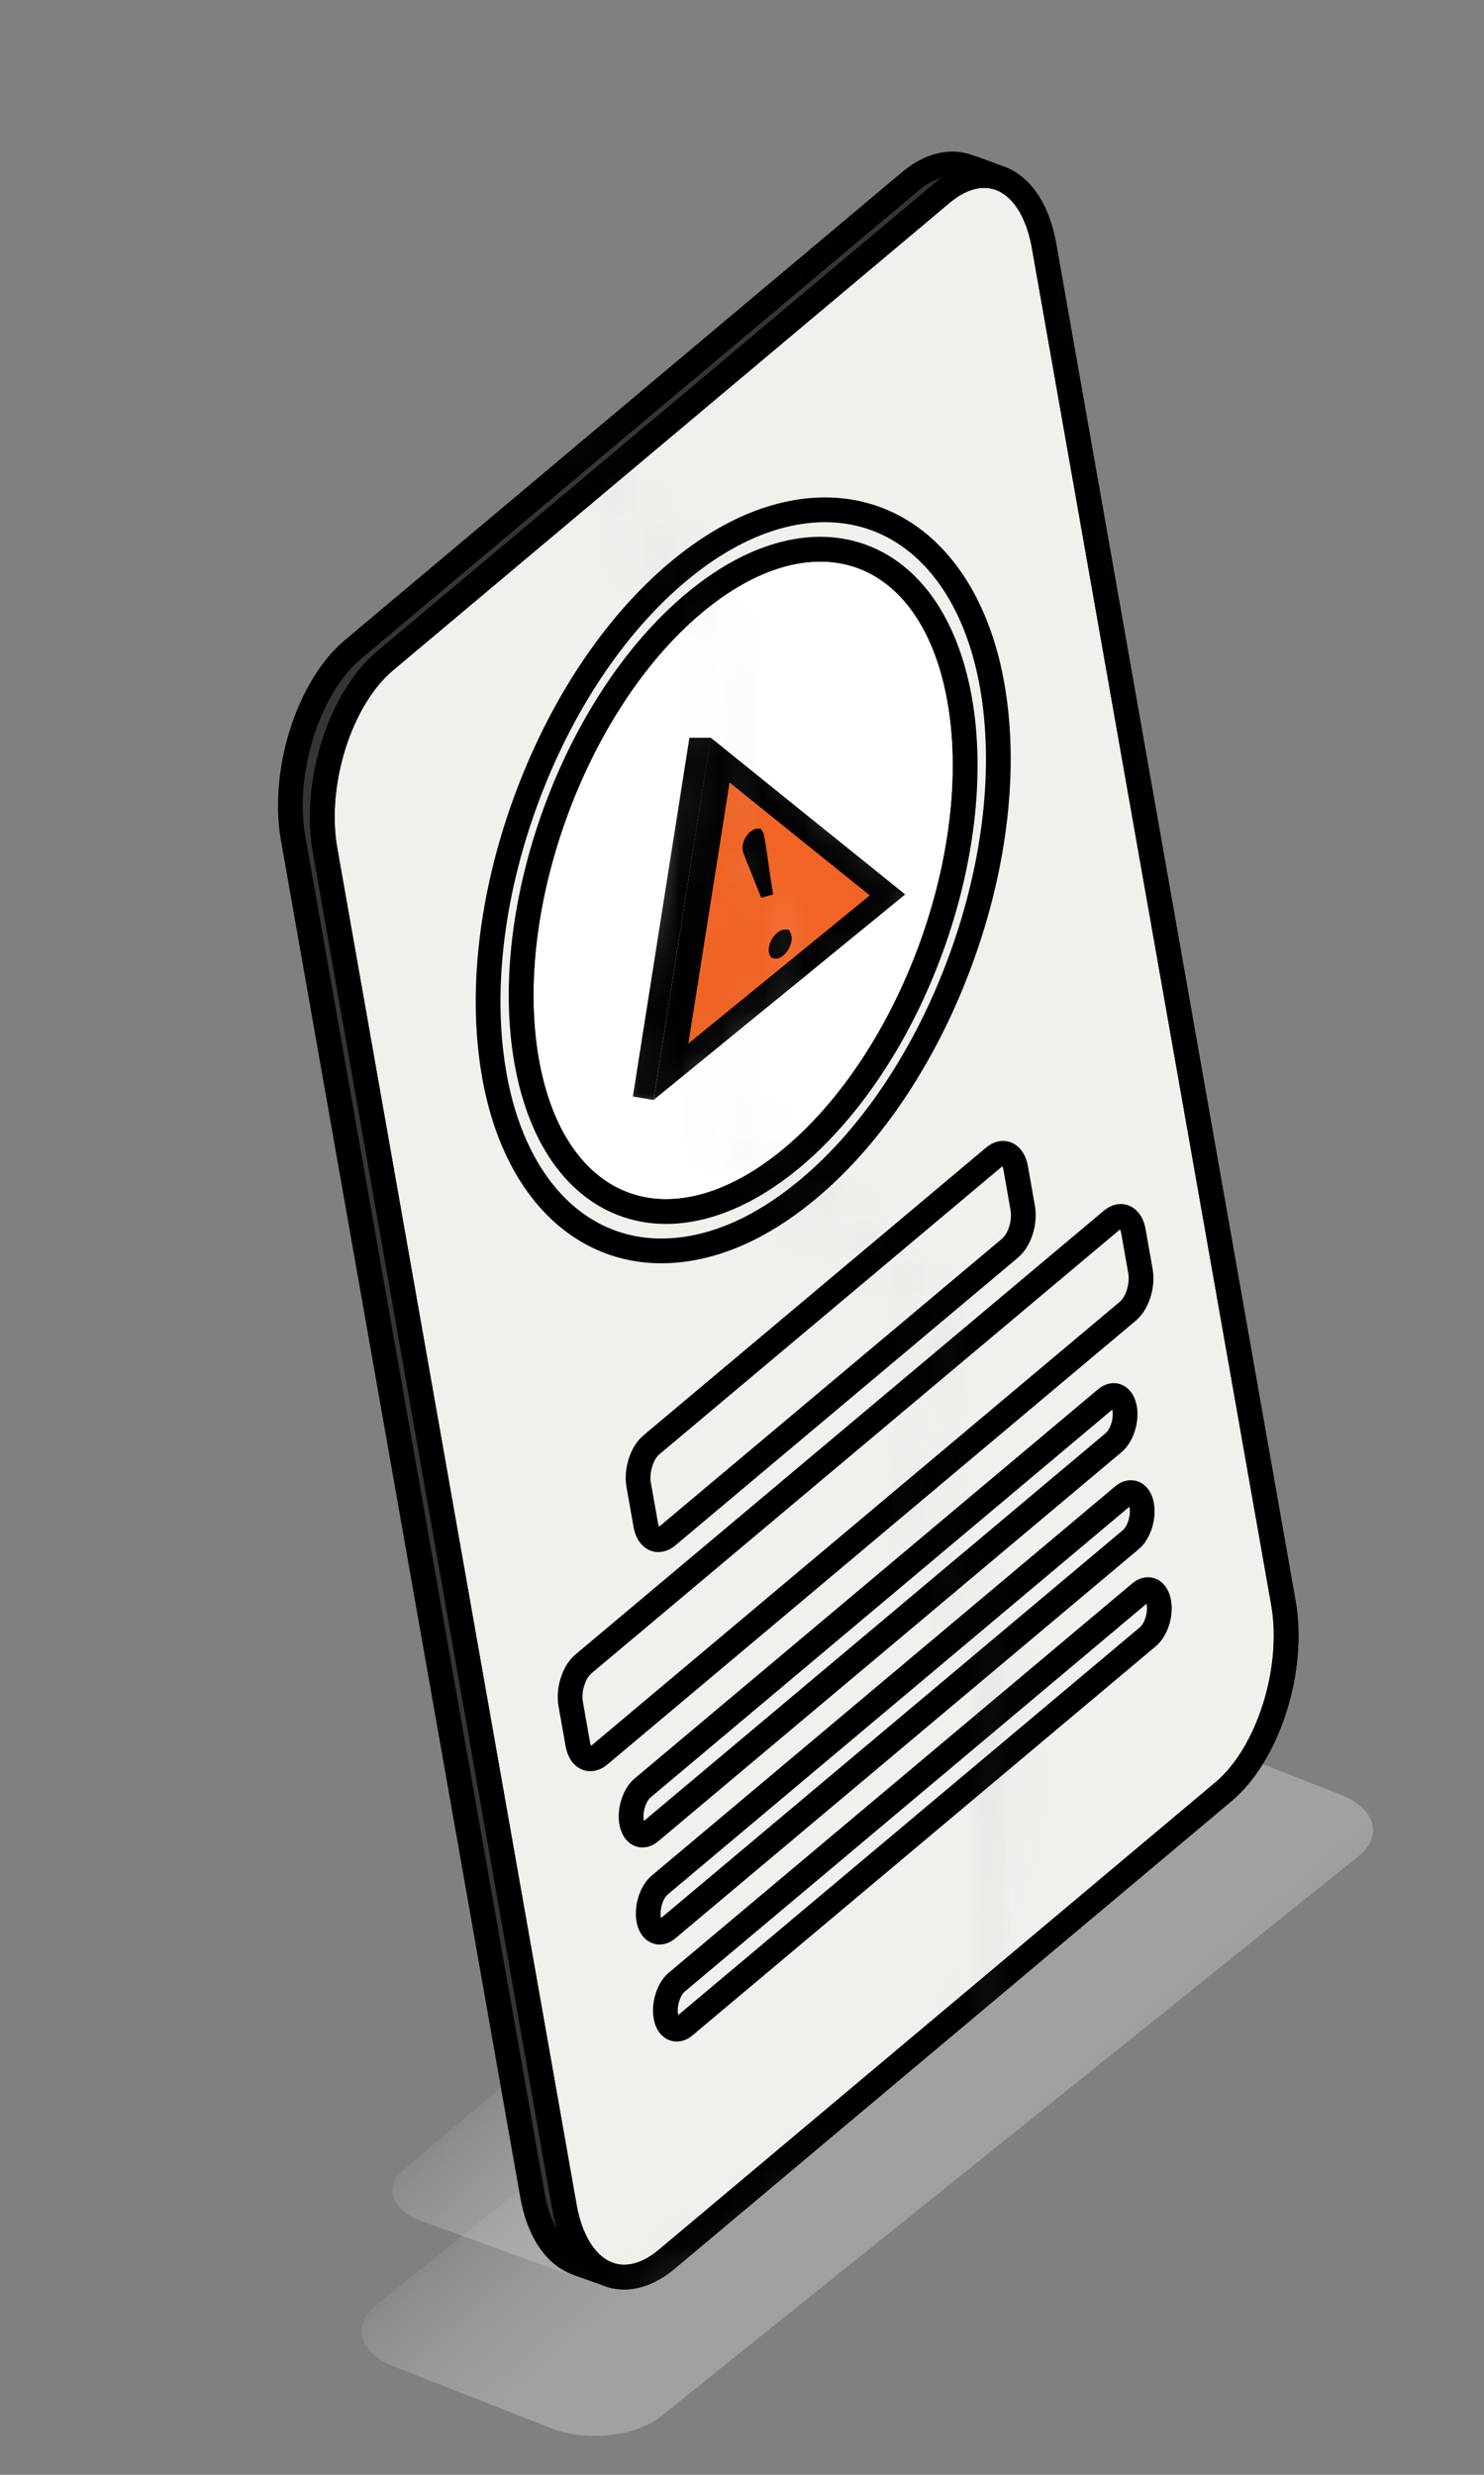 <svg width="36" height="60" viewBox="0 0 36 60" fill="none" xmlns="http://www.w3.org/2000/svg">
<rect x="0" y="0" width="36" height="60" fill="#808080" stroke="none"/>
<path d="M16.038 58.58L32.946 45.011C33.563 44.516 33.373 43.844 32.523 43.511L28.702 42.013C27.852 41.68 26.662 41.811 26.044 42.306L9.137 55.875C8.52 56.37 8.71 57.042 9.56 57.375L13.381 58.873C14.231 59.206 15.421 59.075 16.038 58.58Z" fill="url(#paint0_linear_275_268699)"/>
<mask id="mask0_275_268699" style="mask-type:alpha" maskUnits="userSpaceOnUse" x="12" y="0" width="22" height="52">
<path d="M24.273 1.23L13.442 9.65L17.686 15.975L17.635 27.38L22.953 31.777L22.171 36.826L24.09 40.127L23.962 49.985L33.313 42.79L26.014 3.22L24.273 1.23Z" fill="#D9D9D9" stroke="black"/>
</mask>
<g mask="url(#mask0_275_268699)">
<path d="M15.745 54.731L29.876 42.87C30.392 42.438 30.217 41.871 29.487 41.606L26.205 40.411C25.475 40.146 24.464 40.282 23.948 40.714L9.817 52.575C9.302 53.008 9.476 53.574 10.207 53.84L13.488 55.034C14.219 55.299 15.229 55.164 15.745 54.731Z" fill="url(#paint1_linear_275_268699)"/>
<path d="M15.405 54.49L28.906 43.159C29.995 42.244 30.645 40.193 30.36 38.576L24.555 5.682C24.479 5.25 24.32 4.348 24.32 4.348C24.32 4.348 23.718 4.114 23.438 4.027C23.023 3.895 22.542 4.011 22.066 4.411L8.565 15.743C7.476 16.657 6.826 18.709 7.111 20.326L12.916 53.22C13.066 54.068 13.443 54.626 13.925 54.836C14.129 54.924 14.905 55.183 14.905 55.183C14.905 55.183 15.128 54.723 15.405 54.492L15.405 54.49Z" fill="#353535" stroke="black" stroke-width="0.6" stroke-linecap="round" stroke-linejoin="round"/>
<path d="M16.178 54.771L29.679 43.44C30.768 42.525 31.419 40.474 31.133 38.857L25.328 5.963C25.043 4.347 23.928 3.777 22.84 4.691L9.34 16.023C8.25 16.937 7.6 18.988 7.885 20.605L13.691 53.499C13.976 55.116 15.09 55.685 16.178 54.771Z" fill="#F2F0ED" stroke="black" stroke-width="0.6" stroke-linecap="round" stroke-linejoin="round"/>
<path d="M16.825 14.633C13.926 17.066 12.115 22.044 12.78 25.75C13.445 29.456 16.333 30.489 19.233 28.057C22.131 25.624 23.942 20.647 23.277 16.939C22.612 13.233 19.724 12.2 16.825 14.633Z" fill="white" stroke="black" stroke-width="0.6" stroke-linecap="round" stroke-linejoin="round"/>
<path d="M16.825 14.633C19.724 12.2 22.612 13.233 23.277 16.939C23.942 20.645 22.131 25.624 19.233 28.057C16.334 30.49 13.445 29.457 12.78 25.75C12.115 22.044 13.926 17.066 16.825 14.633Z" fill="white" stroke="black" stroke-width="0.6" stroke-linecap="round" stroke-linejoin="round"/>
<path d="M16.825 14.633C19.724 12.2 22.612 13.233 23.277 16.939C23.942 20.645 22.132 25.624 19.233 28.057C16.334 30.49 13.445 29.457 12.78 25.75C12.115 22.044 13.926 17.066 16.825 14.633Z" fill="white"/>
<path d="M16.825 14.633C19.724 12.2 22.612 13.233 23.277 16.939C23.942 20.645 22.132 25.624 19.233 28.057C16.334 30.49 13.445 29.457 12.78 25.75C12.115 22.044 13.926 17.066 16.825 14.633Z" stroke="black" stroke-width="0.6" stroke-linecap="round" stroke-linejoin="round"/>
<mask id="mask1_275_268699" style="mask-type:alpha" maskUnits="userSpaceOnUse" x="14" y="16" width="6" height="12">
<path d="M16.557 17.595L16.96 17.216L18.064 19.14L17.401 20.462L18.92 21.617L19.275 24.227L16.124 26.795L15.143 26.734L16.557 17.595Z" fill="#D9D9D9" stroke="black"/>
</mask>
<g mask="url(#mask1_275_268699)">
<path d="M17.066 18.038L15.73 26.496L15.524 26.461L16.853 18.037L17.066 18.038Z" fill="#F16324" stroke="black" stroke-width="0.3"/>
<path d="M21.721 21.686L16.065 26.303L17.349 18.166L21.721 21.686Z" fill="#F16324" stroke="black" stroke-width="0.3"/>
<path d="M21.385 21.682L16.412 25.74L17.541 18.587L21.385 21.682ZM17.55 18.947L16.551 25.276L16.49 25.664L16.794 25.416L21.195 21.824L21.337 21.707L21.194 21.591L17.792 18.853L17.59 18.691L17.55 18.947Z" fill="#F16324" stroke="black" stroke-width="0.3"/>
<path d="M18.371 20.238C18.373 20.241 18.379 20.249 18.384 20.269C18.399 20.326 18.437 20.559 18.497 20.988C18.532 21.235 18.57 21.475 18.606 21.71L18.409 21.217L18.239 20.797C18.199 20.696 18.177 20.633 18.169 20.605C18.158 20.563 18.159 20.51 18.185 20.441C18.209 20.374 18.247 20.321 18.299 20.278C18.326 20.256 18.346 20.245 18.359 20.241C18.365 20.239 18.369 20.238 18.371 20.238Z" fill="black" stroke="black" stroke-width="0.3"/>
<path d="M19.041 22.686C19.042 22.686 19.043 22.686 19.044 22.686C19.045 22.688 19.049 22.694 19.052 22.708C19.062 22.744 19.06 22.796 19.029 22.873C18.999 22.949 18.957 23.007 18.904 23.05C18.85 23.094 18.821 23.094 18.81 23.092L18.808 23.091C18.806 23.088 18.804 23.082 18.802 23.073C18.792 23.037 18.793 22.983 18.824 22.904C18.854 22.827 18.896 22.77 18.948 22.728C19.001 22.684 19.03 22.684 19.041 22.686Z" fill="black" stroke="black" stroke-width="0.3"/>
</g>
<mask id="mask2_275_268699" style="mask-type:alpha" maskUnits="userSpaceOnUse" x="16" y="16" width="8" height="10">
<path d="M16.96 17.216L22.562 21.705L19.339 24.218L18.92 21.617L17.401 20.462L18.064 19.14L16.96 17.216Z" fill="#D9D9D9" stroke="black"/>
</mask>
<g mask="url(#mask2_275_268699)">
<path d="M17.066 18.039L15.73 26.497L15.524 26.462L16.853 18.038L17.066 18.039Z" fill="#F16324" stroke="black" stroke-width="0.3"/>
<path d="M21.721 21.686L16.065 26.303L17.349 18.166L21.721 21.686Z" fill="#F16324" stroke="black" stroke-width="0.3"/>
<path d="M21.385 21.683L16.412 25.741L17.541 18.588L21.385 21.683ZM17.55 18.948L16.551 25.277L16.49 25.665L16.794 25.417L21.195 21.825L21.337 21.708L21.194 21.592L17.792 18.854L17.59 18.692L17.55 18.948Z" fill="#F16324" stroke="black" stroke-width="0.3"/>
<path d="M18.371 20.239C18.373 20.242 18.379 20.25 18.384 20.27C18.399 20.327 18.437 20.56 18.497 20.989C18.532 21.236 18.57 21.476 18.606 21.711L18.409 21.218L18.239 20.798C18.199 20.697 18.177 20.634 18.169 20.605C18.158 20.564 18.159 20.511 18.185 20.442C18.209 20.375 18.247 20.322 18.299 20.279C18.326 20.257 18.346 20.247 18.359 20.242C18.365 20.24 18.369 20.239 18.371 20.239Z" fill="black" stroke="black" stroke-width="0.3"/>
<path d="M19.041 22.688C19.042 22.688 19.043 22.688 19.044 22.688C19.045 22.69 19.049 22.696 19.052 22.71C19.062 22.746 19.06 22.798 19.029 22.875C18.999 22.951 18.957 23.009 18.904 23.052C18.85 23.096 18.821 23.096 18.81 23.094L18.808 23.093C18.806 23.09 18.804 23.084 18.802 23.075C18.792 23.039 18.793 22.985 18.824 22.906C18.854 22.829 18.896 22.772 18.948 22.73C19.001 22.686 19.03 22.686 19.041 22.688Z" fill="black" stroke="black" stroke-width="0.3"/>
</g>
<path d="M12.742 19.451C13.578 17.151 14.891 15.169 16.439 13.869C17.382 13.079 18.342 12.593 19.294 12.425C21.662 12.007 23.535 13.645 24.065 16.599C24.42 18.579 24.155 20.936 23.318 23.237C22.481 25.537 21.167 27.52 19.62 28.818C18.678 29.608 17.718 30.095 16.765 30.263C14.397 30.681 12.524 29.043 11.995 26.089C11.639 24.108 11.904 21.751 12.742 19.451ZM16.752 29.32C17.541 29.181 18.387 28.766 19.233 28.057C22.131 25.624 23.942 20.646 23.277 16.939C22.805 14.315 21.22 13.03 19.305 13.368C18.516 13.507 17.67 13.922 16.823 14.633C13.924 17.066 12.114 22.044 12.779 25.75C13.249 28.375 14.835 29.659 16.751 29.32L16.752 29.32Z" fill="#F2F0ED" stroke="black" stroke-width="0.6" stroke-linecap="round" stroke-linejoin="round"/>
<path d="M16.189 37.238L24.504 30.259C24.735 30.066 24.871 29.634 24.811 29.293L24.64 28.321C24.579 27.98 24.345 27.859 24.115 28.052L15.8 35.031C15.57 35.224 15.433 35.656 15.493 35.997L15.665 36.969C15.725 37.31 15.959 37.431 16.189 37.238Z" fill="#F2F0ED" stroke="black" stroke-width="0.6" stroke-linecap="round" stroke-linejoin="round"/>
<path d="M14.54 42.55L27.36 31.789C27.59 31.597 27.727 31.164 27.667 30.824L27.495 29.851C27.435 29.51 27.201 29.39 26.971 29.582L14.151 40.343C13.921 40.536 13.784 40.968 13.844 41.309L14.016 42.282C14.076 42.622 14.31 42.743 14.54 42.55Z" fill="#F2F0ED" stroke="black" stroke-width="0.6" stroke-linecap="round" stroke-linejoin="round"/>
<path d="M15.773 44.412L27.017 34.974C27.215 34.807 27.333 34.435 27.282 34.143C27.23 33.849 27.027 33.746 26.83 33.912L15.586 43.35C15.389 43.517 15.27 43.889 15.322 44.181C15.374 44.475 15.576 44.578 15.773 44.412Z" fill="#F2F0ED" stroke="black" stroke-width="0.6" stroke-linecap="round" stroke-linejoin="round"/>
<path d="M16.189 46.765L27.433 37.327C27.63 37.161 27.748 36.789 27.697 36.496C27.645 36.202 27.443 36.1 27.245 36.266L16.001 45.704C15.804 45.87 15.686 46.242 15.737 46.535C15.789 46.829 15.991 46.931 16.189 46.765Z" fill="#F2F0ED" stroke="black" stroke-width="0.6" stroke-linecap="round" stroke-linejoin="round"/>
<path d="M16.604 49.118L27.848 39.68C28.046 39.513 28.164 39.141 28.112 38.849C28.06 38.555 27.858 38.452 27.661 38.618L16.417 48.056C16.219 48.223 16.101 48.595 16.153 48.887C16.204 49.181 16.407 49.284 16.604 49.118Z" fill="#F2F0ED" stroke="black" stroke-width="0.6" stroke-linecap="round" stroke-linejoin="round"/>
<path d="M16.178 54.771L29.679 43.44C30.768 42.525 31.419 40.474 31.133 38.857L25.328 5.963C25.043 4.347 23.928 3.777 22.84 4.691L9.34 16.023C8.25 16.937 7.6 18.988 7.885 20.605L13.691 53.499C13.976 55.116 15.09 55.685 16.178 54.771Z" stroke="black" stroke-width="0.6" stroke-linecap="round" stroke-linejoin="round"/>
</g>
<mask id="mask3_275_268699" style="mask-type:alpha" maskUnits="userSpaceOnUse" x="1" y="8" width="24" height="49">
<path d="M17.686 15.975L13.436 9.607L2.251 14.78L8.092 54.103L14.678 56.369L23.956 49.941L24.089 40.127L22.171 36.826L22.953 31.777L17.635 27.38L17.686 15.975Z" fill="#D9D9D9" stroke="black"/>
</mask>
<g mask="url(#mask3_275_268699)">
<path d="M15.745 54.731L29.876 42.87C30.392 42.438 30.217 41.871 29.487 41.606L26.205 40.411C25.475 40.146 24.464 40.282 23.948 40.714L9.817 52.575C9.302 53.008 9.476 53.574 10.207 53.84L13.488 55.034C14.219 55.299 15.229 55.164 15.745 54.731Z" fill="url(#paint2_linear_275_268699)"/>
<path d="M15.405 54.49L28.906 43.159C29.995 42.244 30.645 40.193 30.36 38.576L24.555 5.682C24.479 5.25 24.32 4.348 24.32 4.348C24.32 4.348 23.718 4.114 23.438 4.027C23.023 3.895 22.542 4.011 22.066 4.411L8.565 15.743C7.476 16.657 6.826 18.709 7.111 20.326L12.916 53.22C13.066 54.068 13.443 54.626 13.925 54.836C14.129 54.924 14.905 55.183 14.905 55.183C14.905 55.183 15.128 54.723 15.405 54.492L15.405 54.49Z" fill="#353535" stroke="black" stroke-width="0.6" stroke-linecap="round" stroke-linejoin="round"/>
<path d="M16.178 54.771L29.679 43.44C30.768 42.525 31.419 40.474 31.133 38.857L25.328 5.963C25.043 4.347 23.928 3.777 22.84 4.691L9.34 16.023C8.25 16.937 7.6 18.988 7.885 20.605L13.691 53.499C13.976 55.116 15.09 55.685 16.178 54.771Z" fill="#F2F0ED" stroke="black" stroke-width="0.6" stroke-linecap="round" stroke-linejoin="round"/>
<path d="M16.825 14.633C13.926 17.066 12.115 22.044 12.78 25.75C13.445 29.456 16.333 30.489 19.233 28.057C22.131 25.624 23.942 20.647 23.277 16.939C22.612 13.233 19.724 12.2 16.825 14.633Z" fill="white" stroke="black" stroke-width="0.6" stroke-linecap="round" stroke-linejoin="round"/>
<path d="M16.825 14.633C19.724 12.2 22.612 13.233 23.277 16.939C23.942 20.645 22.131 25.624 19.233 28.057C16.334 30.49 13.445 29.457 12.78 25.75C12.115 22.044 13.926 17.066 16.825 14.633Z" fill="white" stroke="black" stroke-width="0.6" stroke-linecap="round" stroke-linejoin="round"/>
<path d="M16.825 14.633C19.724 12.2 22.612 13.233 23.277 16.939C23.942 20.645 22.132 25.624 19.233 28.057C16.334 30.49 13.445 29.457 12.78 25.75C12.115 22.044 13.926 17.066 16.825 14.633Z" fill="white"/>
<path d="M16.825 14.633C19.724 12.2 22.612 13.233 23.277 16.939C23.942 20.645 22.132 25.624 19.233 28.057C16.334 30.49 13.445 29.457 12.78 25.75C12.115 22.044 13.926 17.066 16.825 14.633Z" stroke="black" stroke-width="0.6" stroke-linecap="round" stroke-linejoin="round"/>
<mask id="mask4_275_268699" style="mask-type:alpha" maskUnits="userSpaceOnUse" x="14" y="16" width="6" height="12">
<path d="M16.557 17.595L16.96 17.216L18.064 19.14L17.401 20.462L18.92 21.617L19.275 24.227L16.124 26.795L15.143 26.734L16.557 17.595Z" fill="#D9D9D9" stroke="black"/>
</mask>
<g mask="url(#mask4_275_268699)">
<path d="M17.066 18.038L15.73 26.496L15.524 26.461L16.853 18.037L17.066 18.038Z" fill="#F16324" stroke="black" stroke-width="0.3"/>
<path d="M21.721 21.686L16.065 26.303L17.349 18.166L21.721 21.686Z" fill="#F16324" stroke="black" stroke-width="0.3"/>
<path d="M21.385 21.682L16.412 25.74L17.541 18.587L21.385 21.682ZM17.55 18.947L16.551 25.276L16.49 25.664L16.794 25.416L21.195 21.824L21.337 21.707L21.194 21.591L17.792 18.853L17.59 18.691L17.55 18.947Z" fill="#F16324" stroke="black" stroke-width="0.3"/>
<path d="M18.371 20.238C18.373 20.241 18.379 20.249 18.384 20.269C18.399 20.326 18.437 20.559 18.497 20.988C18.532 21.235 18.57 21.475 18.606 21.71L18.409 21.217L18.239 20.797C18.199 20.696 18.177 20.633 18.169 20.605C18.158 20.563 18.159 20.51 18.185 20.441C18.209 20.374 18.247 20.321 18.299 20.278C18.326 20.256 18.346 20.245 18.359 20.241C18.365 20.239 18.369 20.238 18.371 20.238Z" fill="black" stroke="black" stroke-width="0.3"/>
<path d="M19.041 22.686C19.042 22.686 19.043 22.686 19.044 22.686C19.045 22.688 19.049 22.694 19.052 22.708C19.062 22.744 19.06 22.796 19.029 22.873C18.999 22.949 18.957 23.007 18.904 23.05C18.85 23.094 18.821 23.094 18.81 23.092L18.808 23.091C18.806 23.088 18.804 23.082 18.802 23.073C18.792 23.037 18.793 22.983 18.824 22.904C18.854 22.827 18.896 22.77 18.948 22.728C19.001 22.684 19.03 22.684 19.041 22.686Z" fill="black" stroke="black" stroke-width="0.3"/>
</g>
<mask id="mask5_275_268699" style="mask-type:alpha" maskUnits="userSpaceOnUse" x="16" y="16" width="8" height="10">
<path d="M16.96 17.216L22.562 21.705L19.339 24.218L18.92 21.617L17.401 20.462L18.064 19.14L16.96 17.216Z" fill="#D9D9D9" stroke="black"/>
</mask>
<g mask="url(#mask5_275_268699)">
<path d="M17.066 18.039L15.73 26.497L15.524 26.462L16.853 18.038L17.066 18.039Z" fill="#F16324" stroke="black" stroke-width="0.3"/>
<path d="M21.721 21.686L16.065 26.303L17.349 18.166L21.721 21.686Z" fill="#F16324" stroke="black" stroke-width="0.3"/>
<path d="M21.385 21.683L16.412 25.741L17.541 18.588L21.385 21.683ZM17.55 18.948L16.551 25.277L16.49 25.665L16.794 25.417L21.195 21.825L21.337 21.708L21.194 21.592L17.792 18.854L17.59 18.692L17.55 18.948Z" fill="#F16324" stroke="black" stroke-width="0.3"/>
<path d="M18.371 20.239C18.373 20.242 18.379 20.25 18.384 20.27C18.399 20.327 18.437 20.56 18.497 20.989C18.532 21.236 18.57 21.476 18.606 21.711L18.409 21.218L18.239 20.798C18.199 20.697 18.177 20.634 18.169 20.605C18.158 20.564 18.159 20.511 18.185 20.442C18.209 20.375 18.247 20.322 18.299 20.279C18.326 20.257 18.346 20.247 18.359 20.242C18.365 20.24 18.369 20.239 18.371 20.239Z" fill="black" stroke="black" stroke-width="0.3"/>
<path d="M19.041 22.688C19.042 22.688 19.043 22.688 19.044 22.688C19.045 22.69 19.049 22.696 19.052 22.71C19.062 22.746 19.06 22.798 19.029 22.875C18.999 22.951 18.957 23.009 18.904 23.052C18.85 23.096 18.821 23.096 18.81 23.094L18.808 23.093C18.806 23.09 18.804 23.084 18.802 23.075C18.792 23.039 18.793 22.985 18.824 22.906C18.854 22.829 18.896 22.772 18.948 22.73C19.001 22.686 19.03 22.686 19.041 22.688Z" fill="black" stroke="black" stroke-width="0.3"/>
</g>
<path d="M12.742 19.451C13.578 17.151 14.891 15.169 16.439 13.869C17.382 13.079 18.342 12.593 19.294 12.425C21.662 12.007 23.535 13.645 24.065 16.599C24.42 18.579 24.155 20.936 23.318 23.237C22.481 25.537 21.167 27.52 19.62 28.818C18.678 29.608 17.718 30.095 16.765 30.263C14.397 30.681 12.524 29.043 11.995 26.089C11.639 24.108 11.904 21.751 12.742 19.451ZM16.752 29.32C17.541 29.181 18.387 28.766 19.233 28.057C22.131 25.624 23.942 20.646 23.277 16.939C22.805 14.315 21.22 13.03 19.305 13.368C18.516 13.507 17.67 13.922 16.823 14.633C13.924 17.066 12.114 22.044 12.779 25.75C13.249 28.375 14.835 29.659 16.751 29.32L16.752 29.32Z" fill="#F2F0ED" stroke="black" stroke-width="0.6" stroke-linecap="round" stroke-linejoin="round"/>
<path d="M16.189 37.238L24.504 30.259C24.735 30.066 24.871 29.634 24.811 29.293L24.64 28.321C24.579 27.98 24.345 27.859 24.115 28.052L15.8 35.031C15.57 35.224 15.433 35.656 15.493 35.997L15.665 36.969C15.725 37.31 15.959 37.431 16.189 37.238Z" fill="#F2F0ED" stroke="black" stroke-width="0.6" stroke-linecap="round" stroke-linejoin="round"/>
<path d="M14.54 42.55L27.36 31.789C27.59 31.597 27.727 31.164 27.667 30.824L27.495 29.851C27.435 29.51 27.201 29.39 26.971 29.582L14.151 40.343C13.921 40.536 13.784 40.968 13.844 41.309L14.016 42.282C14.076 42.622 14.31 42.743 14.54 42.55Z" fill="#F2F0ED" stroke="black" stroke-width="0.6" stroke-linecap="round" stroke-linejoin="round"/>
<path d="M15.773 44.412L27.017 34.974C27.215 34.807 27.333 34.435 27.282 34.143C27.23 33.849 27.027 33.746 26.83 33.912L15.586 43.35C15.389 43.517 15.27 43.889 15.322 44.181C15.374 44.475 15.576 44.578 15.773 44.412Z" fill="#F2F0ED" stroke="black" stroke-width="0.6" stroke-linecap="round" stroke-linejoin="round"/>
<path d="M16.189 46.765L27.433 37.327C27.63 37.161 27.748 36.789 27.697 36.496C27.645 36.202 27.443 36.1 27.245 36.266L16.001 45.704C15.804 45.87 15.686 46.242 15.737 46.535C15.789 46.829 15.991 46.931 16.189 46.765Z" fill="#F2F0ED" stroke="black" stroke-width="0.6" stroke-linecap="round" stroke-linejoin="round"/>
<path d="M16.604 49.118L27.848 39.68C28.046 39.513 28.164 39.141 28.112 38.849C28.06 38.555 27.858 38.452 27.661 38.618L16.417 48.056C16.219 48.223 16.101 48.595 16.153 48.887C16.204 49.181 16.407 49.284 16.604 49.118Z" fill="#F2F0ED" stroke="black" stroke-width="0.6" stroke-linecap="round" stroke-linejoin="round"/>
<path d="M16.178 54.771L29.679 43.44C30.768 42.525 31.419 40.474 31.133 38.857L25.328 5.963C25.043 4.347 23.928 3.777 22.84 4.691L9.34 16.023C8.25 16.937 7.6 18.988 7.885 20.605L13.691 53.499C13.976 55.116 15.09 55.685 16.178 54.771Z" stroke="black" stroke-width="0.6" stroke-linecap="round" stroke-linejoin="round"/>
</g>
<defs>
<linearGradient id="paint0_linear_275_268699" x1="19.964" y1="45.342" x2="25.997" y2="52.388" gradientUnits="userSpaceOnUse">
<stop stop-color="#E8E6E4" stop-opacity="0"/>
<stop offset="1" stop-color="#999999"/>
</linearGradient>
<linearGradient id="paint1_linear_275_268699" x1="18.83" y1="43.414" x2="24.088" y2="49.288" gradientUnits="userSpaceOnUse">
<stop stop-color="#E8E6E4" stop-opacity="0"/>
<stop offset="1" stop-color="#999999"/>
</linearGradient>
<linearGradient id="paint2_linear_275_268699" x1="18.83" y1="43.414" x2="24.088" y2="49.288" gradientUnits="userSpaceOnUse">
<stop stop-color="#E8E6E4" stop-opacity="0"/>
<stop offset="1" stop-color="#999999"/>
</linearGradient>
</defs>
</svg>
